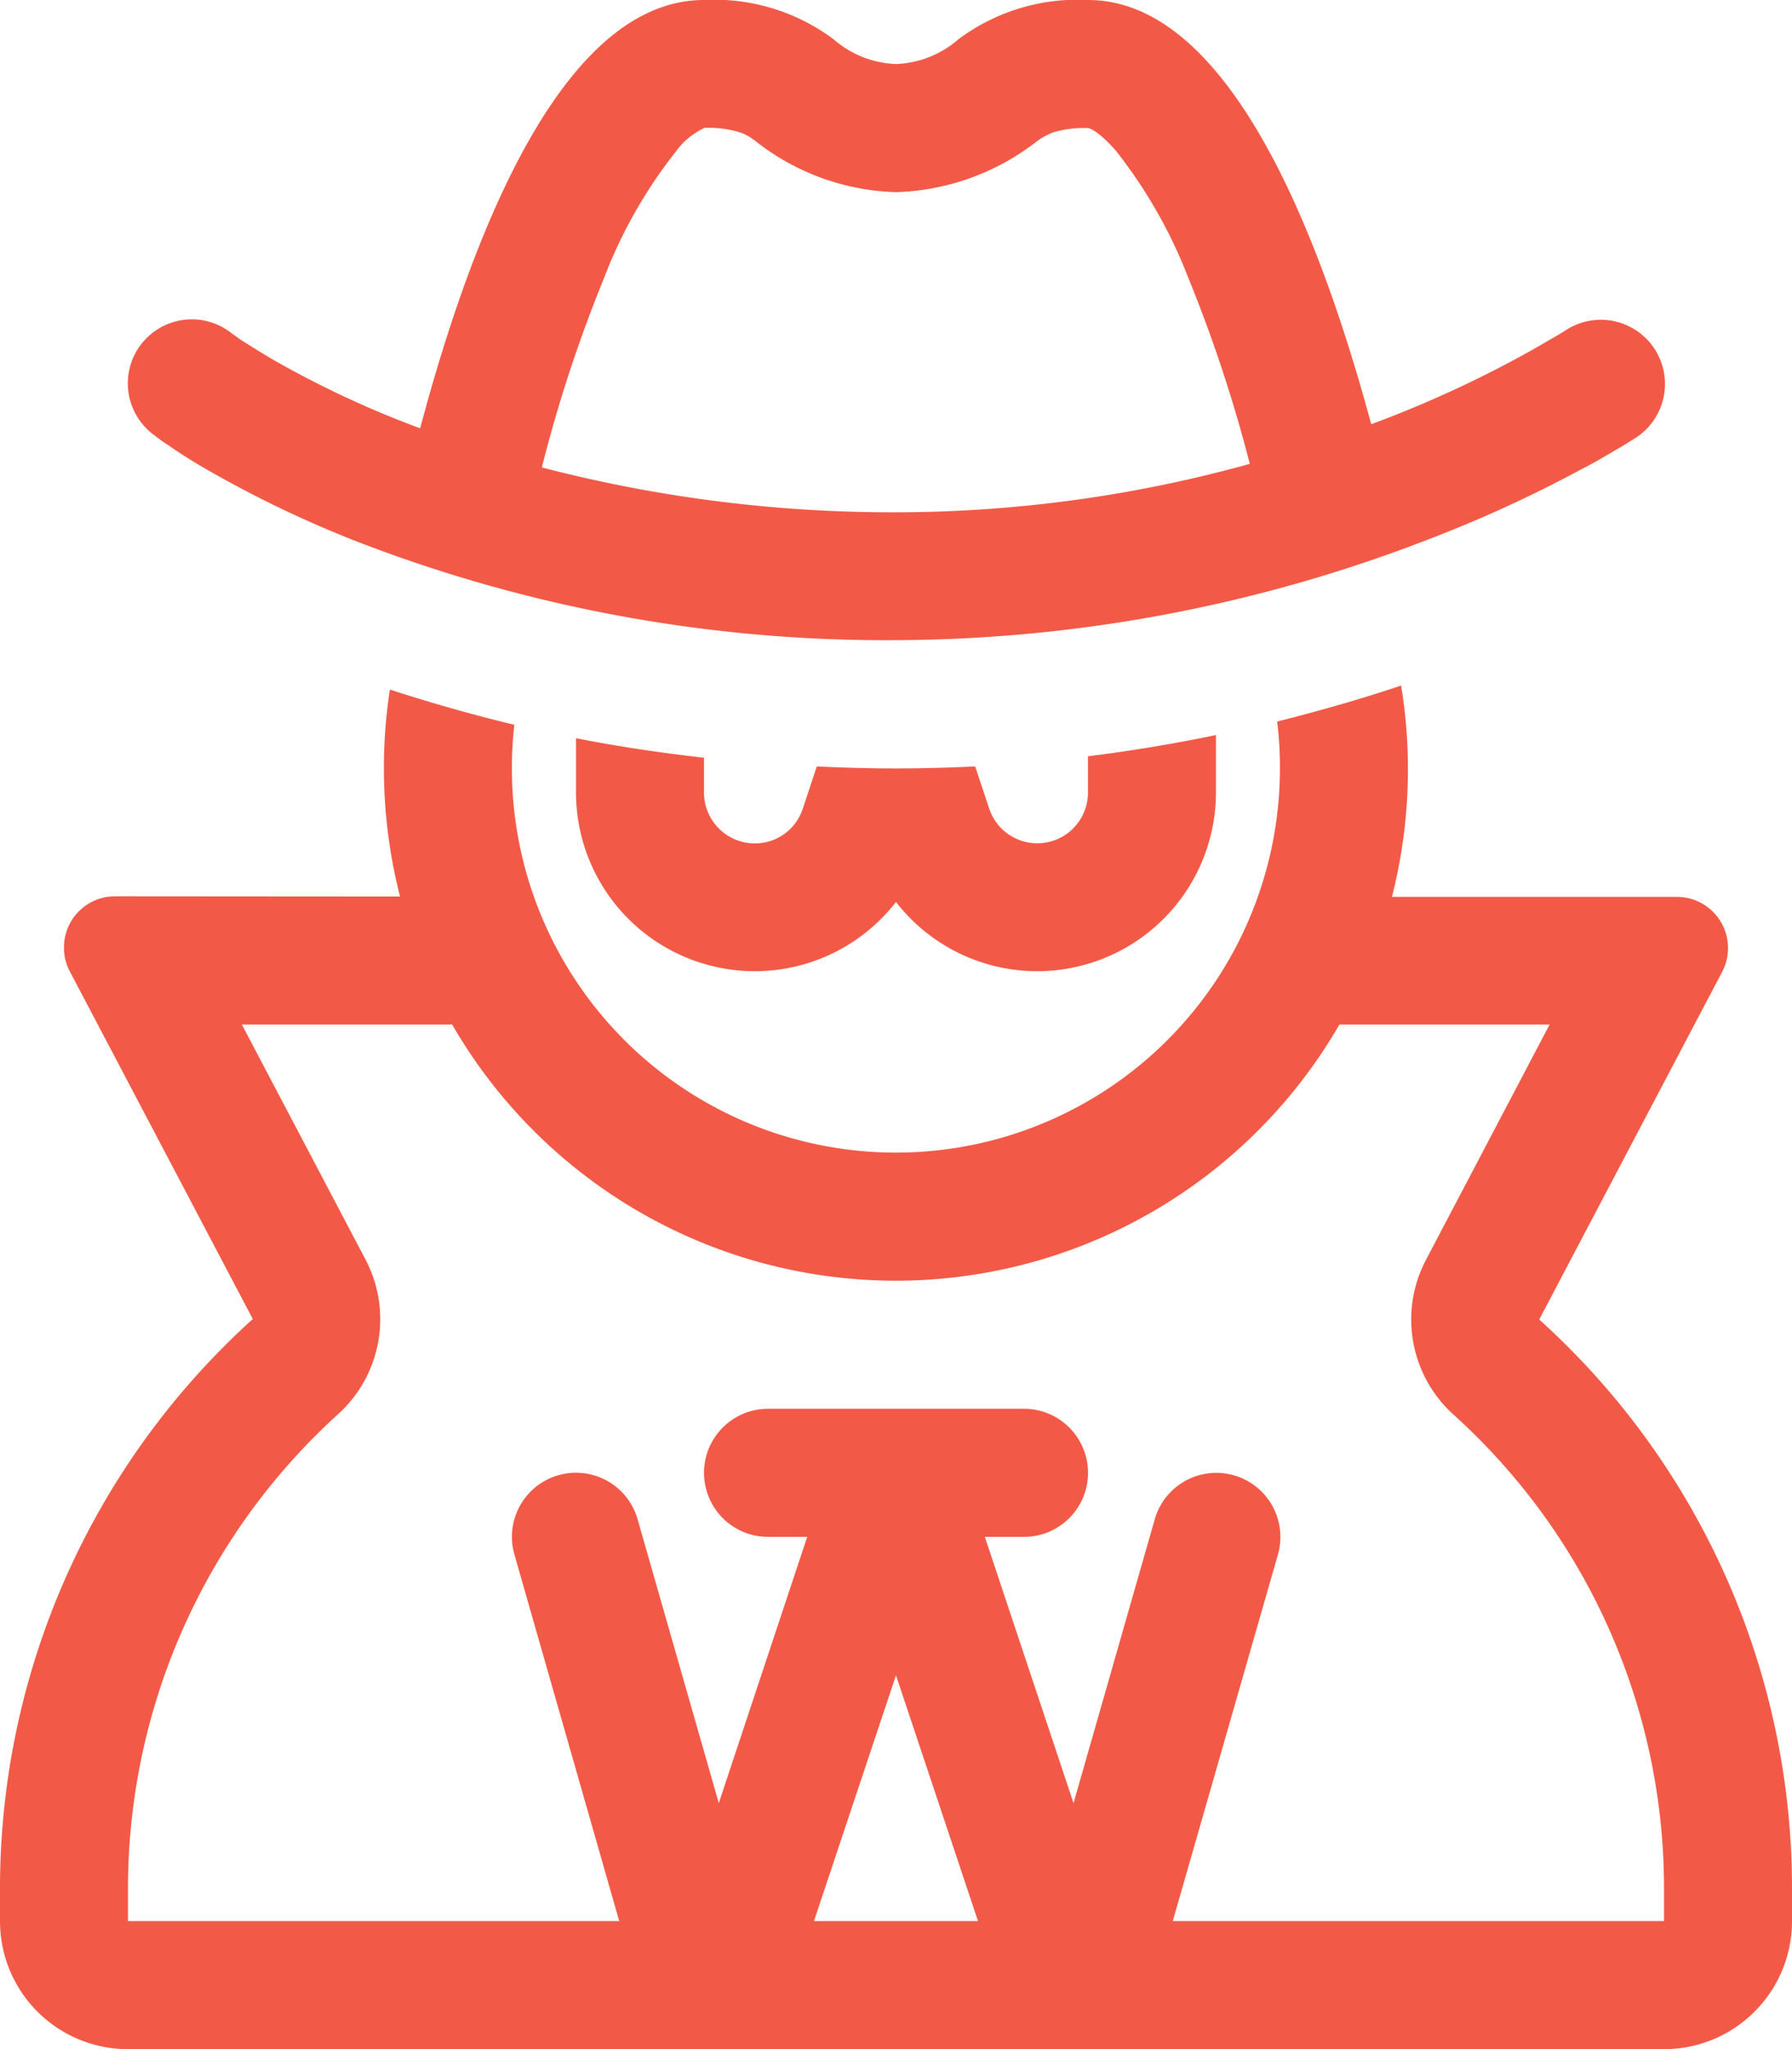 <svg xmlns="http://www.w3.org/2000/svg" width="44.449" height="50.799" viewBox="0 0 44.449 50.799">
  <path id="user-secret-light" d="M16.778,3.74a11.883,11.883,0,0,0-1.8,3.165,34.984,34.984,0,0,0-1.538,4.683A34.507,34.507,0,0,0,22.234,12.7,32.957,32.957,0,0,0,31,11.5a35.6,35.6,0,0,0-1.518-4.594,12.163,12.163,0,0,0-1.8-3.165c-.4-.456-.625-.556-.695-.566a2.7,2.7,0,0,0-.843.1,1.665,1.665,0,0,0-.357.179.677.677,0,0,1-.069.05,5.968,5.968,0,0,1-3.492,1.26A5.9,5.9,0,0,1,18.742,3.5h0a.5.5,0,0,0-.069-.05,1.074,1.074,0,0,0-.357-.179,2.592,2.592,0,0,0-.843-.1,1.854,1.854,0,0,0-.695.566ZM26.987,0c3.393,0,5.655,5.447,7.025,10.517l.238-.089a28.173,28.173,0,0,0,3.4-1.558c.387-.208.685-.387.883-.5l.218-.129.05-.03a1.591,1.591,0,1,1,1.746,2.659h0l-.079.05c-.069.04-.159.1-.278.169-.238.139-.575.347-1.022.575a32.139,32.139,0,0,1-3.76,1.716,36.9,36.9,0,0,1-13.186,2.49,36.35,36.35,0,0,1-13.484-2.49,27.682,27.682,0,0,1-3.6-1.736c-.417-.238-.734-.446-.952-.6a2.712,2.712,0,0,1-.258-.179l-.069-.05-.01-.01a1.587,1.587,0,1,1,1.875-2.56l.04.03c.04.03.1.069.179.129.169.109.437.278.784.486a24.571,24.571,0,0,0,3.195,1.538c.159.06.327.129.5.189C11.777,5.526,14.039,0,17.462,0a4.936,4.936,0,0,1,3.225.982,2.482,2.482,0,0,0,1.538.605A2.482,2.482,0,0,0,23.762.982,4.936,4.936,0,0,1,26.987,0Zm-.03,3.175h0Zm-9.485,0h0Zm-7.55,19.05a12.886,12.886,0,0,1-.4-3.175,12.676,12.676,0,0,1,.149-1.955c.952.308,1.974.605,3.086.873a9.741,9.741,0,0,0-.06,1.081,9.525,9.525,0,1,0,19.05,0,8.9,8.9,0,0,0-.069-1.161c1.1-.278,2.133-.575,3.076-.893a12.823,12.823,0,0,1-.228,5.239h7.064A1.269,1.269,0,0,1,42.713,24.1l-4.534,8.612a18.978,18.978,0,0,1,6.27,14.119v.794A3.172,3.172,0,0,1,41.274,50.8H3.175A3.172,3.172,0,0,1,0,47.624V46.83A19.016,19.016,0,0,1,6.27,32.7L1.736,24.09a1.232,1.232,0,0,1-.149-.6,1.266,1.266,0,0,1,1.27-1.27Zm23.3,3.175a12.708,12.708,0,0,1-22.006,0H6l3.066,5.824a3.175,3.175,0,0,1-.675,3.83A15.868,15.868,0,0,0,3.175,46.83v.794H15.359l-2.6-9.088a1.589,1.589,0,0,1,3.056-.873L17.829,44.7l2.193-6.6H19.05a1.587,1.587,0,0,1,0-3.175H25.4a1.587,1.587,0,0,1,0,3.175h-.972l2.2,6.6,2.014-7.034a1.589,1.589,0,0,1,3.056.873L29.09,47.624H41.274V46.83a15.8,15.8,0,0,0-5.229-11.767,3.175,3.175,0,0,1-.675-3.83L38.436,25.4H33.218ZM24.258,47.624l-2.034-6.092-2.034,6.092h4.068ZM14.287,18.3c1,.2,2.064.357,3.175.486v.863a1.262,1.262,0,0,0,1.26,1.26,1.248,1.248,0,0,0,1.191-.863L20.26,19c.645.03,1.3.05,1.964.05s1.32-.02,1.964-.05l.347,1.042a1.257,1.257,0,0,0,2.451-.4v-.893c1.111-.139,2.163-.317,3.175-.526v1.419a4.434,4.434,0,0,1-7.937,2.719,4.434,4.434,0,0,1-7.937-2.719V18.3Z" fill="#f25a47"/>
</svg>
